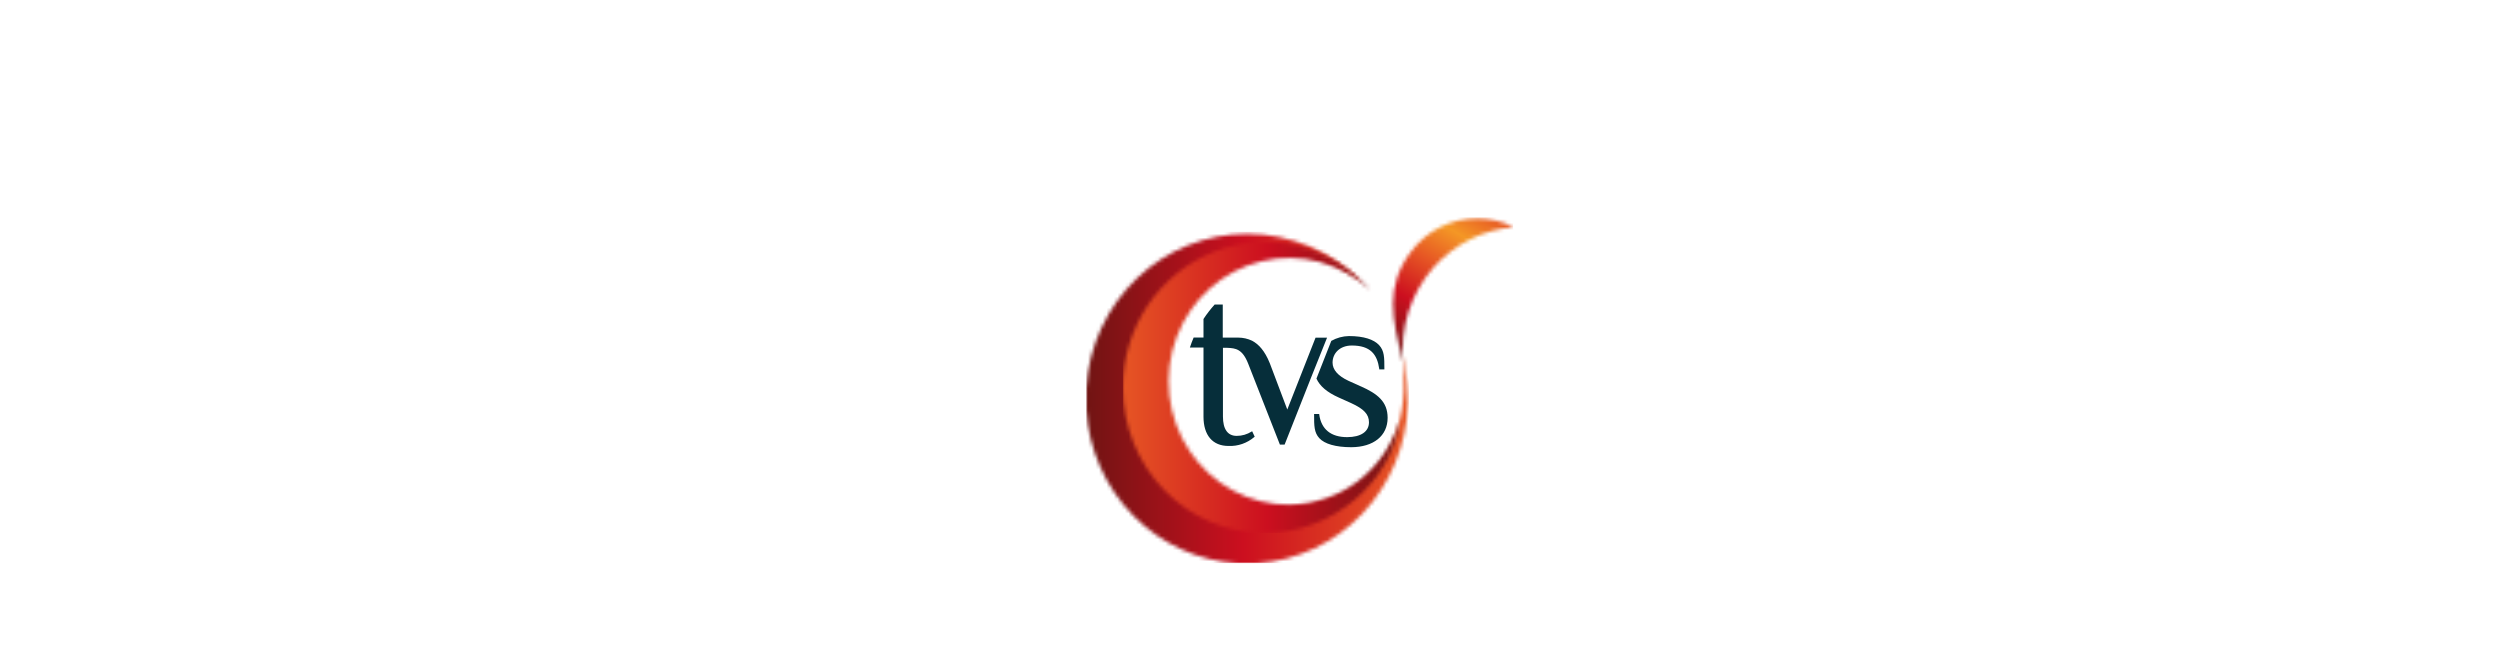<?xml version="1.0" encoding="UTF-8"?> <svg xmlns="http://www.w3.org/2000/svg" width="679" height="179" viewBox="0 0 679 179" fill="none"><rect width="679" height="179" fill="white"></rect><g clip-path="url(#clip0_151_12)"><path d="M369.561 104.922L366.248 103.429C363.42 102.119 361.923 100.43 361.923 98.491C361.923 96.003 363.842 93.842 367.156 93.842C372.184 93.842 374.039 96.212 374.602 100.181V100.325H375.996V100.155C375.996 97.116 375.996 95.282 374.563 93.737C373.131 92.192 370.393 91.275 366.376 91.275C364.696 91.302 363.048 91.751 361.578 92.585L357.548 102.826C358.469 104.882 360.426 106.546 363.612 107.973L366.938 109.466C370.444 111.064 371.813 112.531 371.813 114.705C371.813 117.22 369.6 118.726 365.889 118.726C361.488 118.726 358.866 116.604 358.303 112.583V112.439H356.908V112.596C356.908 115.635 356.908 117.469 358.328 119.014C359.748 120.559 362.755 121.463 367.015 121.463C373.041 121.437 376.879 118.385 376.879 113.474C376.879 109.06 374.09 106.926 369.587 104.922" fill="#062E3A"></path><path d="M357.305 91.707L349.629 111.234L344.896 98.701C343.488 95.178 341.787 93.462 340.072 92.545C338.894 91.986 337.61 91.695 336.311 91.694H335.531C335.262 91.694 334.008 91.694 333.42 91.694H333.228C332.998 91.707 332.767 91.707 332.537 91.694H332.102V82.71H329.901C328.793 83.937 327.779 85.251 326.869 86.638V91.668H324.195C323.812 92.558 323.479 93.462 323.172 94.392H326.869V113.16C326.869 118.215 329.338 121.122 333.663 121.122C336.215 121.234 338.715 120.366 340.674 118.686L340.776 118.608L340.085 117.128L339.944 117.206C338.723 117.981 337.313 118.39 335.876 118.385C333.445 118.385 332.153 116.578 332.153 113.146V94.47H332.524H333.356C335.569 94.575 337.424 94.745 339.01 98.779L347.621 120.756H348.9L356.141 102.42L360.248 92.165L360.338 91.943L360.427 91.707H357.305Z" fill="#062E3A"></path><mask id="mask0_151_12" style="mask-type:luminance" maskUnits="userSpaceOnUse" x="295" y="63" width="88" height="90"><path d="M338.703 63.51C327.6 63.504 316.909 67.817 308.795 75.576C300.68 83.335 295.75 93.961 295 105.301V111.378C295.741 122.249 300.326 132.471 307.896 140.132C315.467 147.793 325.505 152.367 336.132 153H341.249C352.159 152.337 362.432 147.517 370.045 139.489C377.657 131.461 382.058 120.807 382.381 109.623V106.886C382.279 103.316 381.755 99.771 380.82 96.33C382.662 108.576 380.359 125.392 366.555 133.289C351.983 141.632 326.524 138.672 318.182 123.873C309.841 109.073 313.602 82.579 327.969 73.895C346.072 62.959 360.683 69.141 370.188 76.894C366.071 72.636 361.166 69.259 355.76 66.961C350.355 64.663 344.556 63.49 338.703 63.51Z" fill="white"></path></mask><g mask="url(#mask0_151_12)"><path d="M382.65 62.946H295V153H382.65V62.946Z" fill="url(#paint0_linear_151_12)"></path></g><mask id="mask1_151_12" style="mask-type:luminance" maskUnits="userSpaceOnUse" x="304" y="65" width="77" height="80"><path d="M304.979 105.262C304.98 110.453 305.981 115.592 307.924 120.386C309.867 125.18 312.714 129.536 316.303 133.203C319.891 136.87 324.15 139.777 328.837 141.759C333.523 143.74 338.545 144.756 343.615 144.749C361.68 144.749 378.018 131.115 380.308 113.827C378.384 120.508 374.413 126.378 368.981 130.571C363.549 134.764 356.943 137.058 350.14 137.114C344.816 137.113 339.572 135.784 334.863 133.241C330.153 130.698 326.121 127.018 323.114 122.52C320.107 118.022 318.217 112.842 317.607 107.427C316.997 102.013 317.685 96.528 319.613 91.447C321.541 86.366 324.649 81.843 328.669 78.27C332.69 74.696 337.5 72.18 342.685 70.939C347.869 69.698 353.271 69.769 358.422 71.147C363.573 72.525 368.319 75.167 372.248 78.846C367.027 72.907 360.171 68.728 352.582 66.861C344.994 64.993 337.031 65.526 329.744 68.387C322.458 71.249 316.19 76.305 311.768 82.888C307.347 89.472 304.979 97.273 304.979 105.262Z" fill="white"></path></mask><g mask="url(#mask1_151_12)"><path d="M380.257 65.763H304.979V144.749H380.257V65.763Z" fill="url(#paint1_linear_151_12)"></path></g><mask id="mask2_151_12" style="mask-type:luminance" maskUnits="userSpaceOnUse" x="378" y="59" width="34" height="40"><path d="M383.097 68.499C376.291 77.785 377.98 86.206 381.089 98.439C380.631 93.77 381.134 89.054 382.567 84.597C383.999 80.139 386.329 76.038 389.405 72.559C395.062 66.264 402.826 62.379 411.154 61.676C408.098 60.134 404.736 59.332 401.328 59.332C397.801 59.293 394.314 60.102 391.147 61.694C387.981 63.287 385.224 65.618 383.097 68.499Z" fill="white"></path></mask><g mask="url(#mask2_151_12)"><path d="M385.028 43.846L359.773 88.625L402.485 113.869L427.74 69.09L385.028 43.846Z" fill="url(#paint2_linear_151_12)"></path></g></g><defs><linearGradient id="paint0_linear_151_12" x1="294.777" y1="109.474" x2="382.286" y2="109.474" gradientUnits="userSpaceOnUse"><stop stop-color="#701413"></stop><stop offset="0.49" stop-color="#CC0F1F"></stop><stop offset="1" stop-color="#E65524"></stop></linearGradient><linearGradient id="paint1_linear_151_12" x1="305.105" y1="104.717" x2="381.521" y2="104.717" gradientUnits="userSpaceOnUse"><stop stop-color="#E65524"></stop><stop offset="0.51" stop-color="#CC0F1F"></stop><stop offset="1" stop-color="#701413"></stop></linearGradient><linearGradient id="paint2_linear_151_12" x1="381.85" y1="98.713" x2="405.757" y2="58.264" gradientUnits="userSpaceOnUse"><stop stop-color="#701413"></stop><stop offset="0.33" stop-color="#CC0F1F"></stop><stop offset="0.58" stop-color="#E65524"></stop><stop offset="0.8" stop-color="#F49725"></stop><stop offset="1" stop-color="#E65524"></stop></linearGradient><clipPath id="clip0_151_12"><rect width="116" height="94" fill="white" transform="translate(295 59)"></rect></clipPath></defs></svg> 